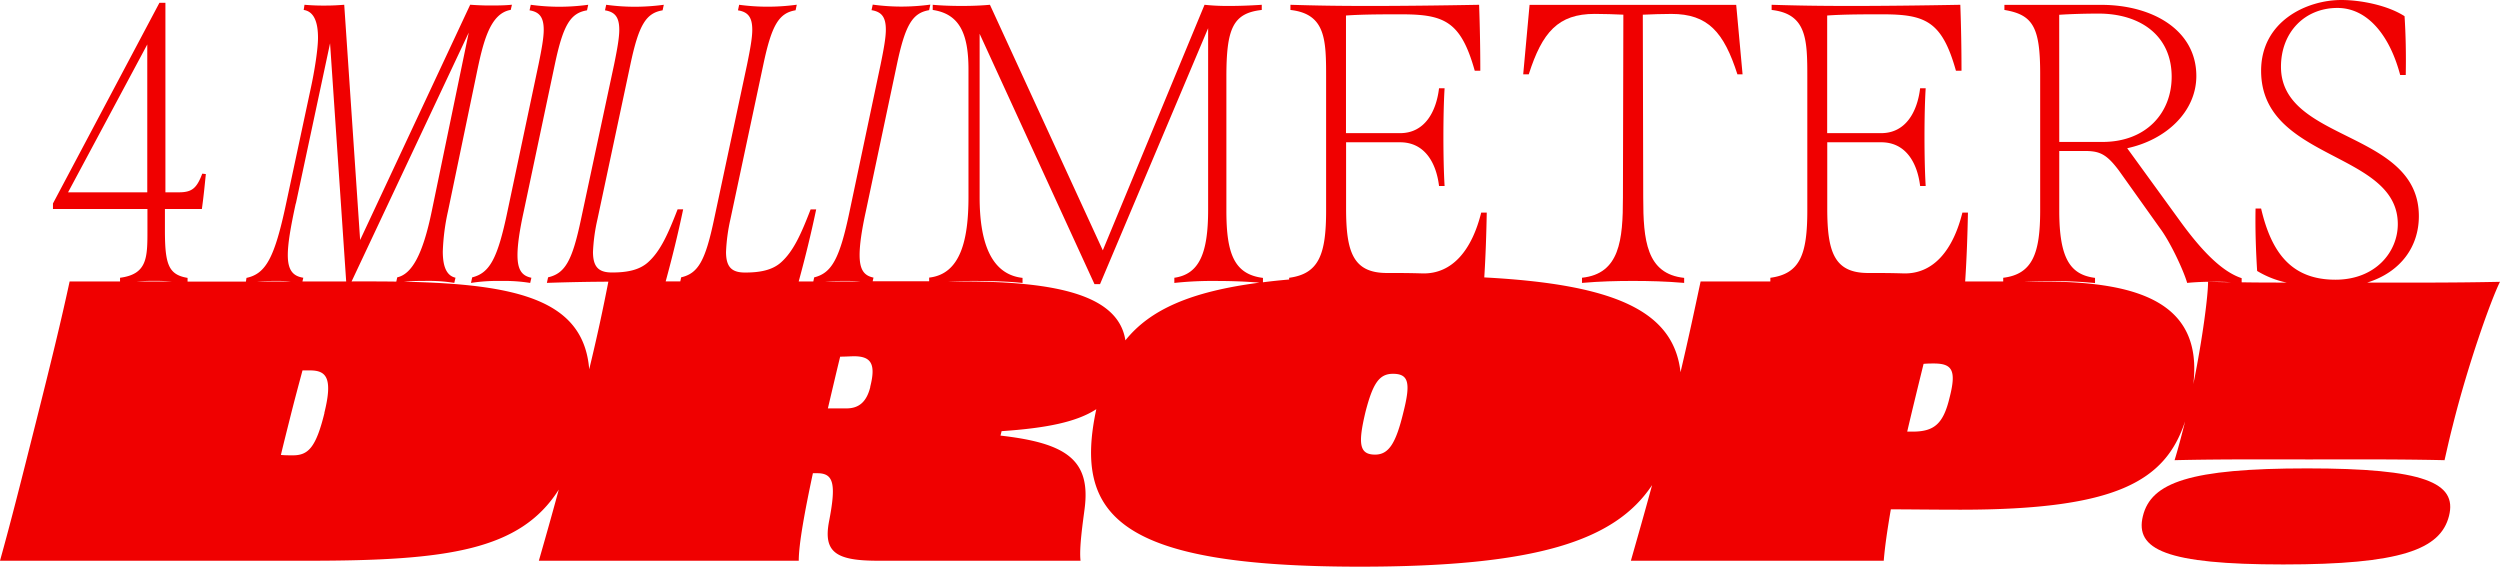<svg viewBox="0 0 899.68 203.93" xmlns="http://www.w3.org/2000/svg"><g fill="#f00000"><path d="m195.67 10.73c0 2.86-.72 6.86-1.86 12.44l-11.16 52.77c-3.57 17.16-6.43 22.3-12.73 23.88l-.42 2a60.45 60.45 0 0 1 10.72-.71 58.81 58.81 0 0 1 10.58.71l.43-1.86c-3.43-.71-5-2.86-5-8.15 0-3.58.71-8.72 2.28-15.87l11.16-52.77c3-14.16 5.58-18.45 11.58-19.45l.43-2a79.19 79.19 0 0 1 -10.29.71 76.16 76.16 0 0 1 -10.39-.71l-.43 2c3.52.57 5.1 2.43 5.1 7.01z"/><path d="m573.9 5c3.57 0 6.86.14 10.3.28l-.15 65.78c0 15.31-1.14 27.46-14.73 28.89v1.86c6.58-.57 12.45-.71 18.31-.71s11.87.14 18.45.71v-1.81c-13.59-1.43-14.73-13.58-14.73-28.89l-.15-65.82c3.44-.14 6.72-.28 10.3-.28 13.16 0 18.88 6.57 23.74 21.73h1.86l-2.29-25h-74.36l-2.29 25h2c4.84-15.16 10.58-21.74 23.74-21.74z"/><path d="m830.26 168.56c-42.21 0-56.14 5.09-59.09 17.15s8.31 17.42 50.52 17.42 56.55-5.36 59.63-17.42-8.98-17.15-51.06-17.15z"/><path d="m851.89 101.69c12.06-3.76 18.59-12.92 18.59-23.9 0-30.88-49.62-26.59-49.62-53.76 0-12.45 8.58-21.17 20.31-21.17 10.83 0 18.83 9.87 22.59 24.14h2c.14-7.44 0-14.59-.43-21.17-6.15-3.97-15.87-5.83-22.74-5.83-12.59 0-28.88 7.72-28.88 25.46 0 32.46 49.19 28.88 49.19 55.2 0 10-8 20-22.45 20-15.73 0-23-9.59-26.74-25.6h-2c-.15 7.86.14 15.44.57 22.45a33.78 33.78 0 0 0 10.62 4.18c-5.28 0-10.75 0-16.19-.1v-1.49c-7.44-2.43-14.88-10.58-21.88-20.16l-19.31-26.6c14-3 24.88-13.16 24.88-26 0-16.58-15.87-25.59-34.18-25.59h-34.89v1.83c10.16 1.71 12.87 6 12.87 22.88v49.33c0 15.3-2.71 22.88-13.3 24.17v1.33h-13.69c.55-8.26.83-16.52 1-24.78h-2c-3.29 13.3-10.3 22.16-21.17 21.88-4.86-.15-7.72-.15-12.73-.15-12.15 0-14.73-7.43-14.73-23.16v-23.88h19.42c8.87 0 13 7.43 14 15.73h2c-.29-4.72-.43-11.3-.43-17.74s.14-12.87.43-17.44h-2c-1 8.43-5.15 16.16-14 16.16h-19.45v-42.33c6-.43 13.73-.43 19.88-.43 15.45 0 21.45 2.43 26.46 20.31h2c0-7.87-.14-15.88-.43-23.74-14.58.28-29.74.42-38.9.42-11.87 0-20-.14-29-.42v1.86c12.7 1.42 12.84 10.72 12.84 24.16v48.05c0 15.73-2.57 22.74-13.3 24.17v1.33h-25.1c-2.15 10.11-4.3 20.22-7.23 32.66-2.42-21.89-23.33-31.62-70.62-34.12.49-7.78.75-15.55.89-23.32h-2c-3.29 13.3-10.29 22.16-21.16 21.88-4.86-.15-7.72-.15-12.73-.15-12.15 0-14.73-7.43-14.73-23.16v-23.88h19.45c8.87 0 13 7.43 14 15.73h2c-.29-4.72-.43-11.3-.43-17.74s.14-12.87.43-17.44h-2c-1 8.43-5.14 16.16-14 16.16h-19.49v-42.33c6-.43 13.73-.43 19.88-.43 15.44 0 21.45 2.43 26.46 20.31h2c0-7.87-.15-15.88-.43-23.74-14.59.28-29.75.42-38.9.42-11.87 0-20-.14-29-.42v1.86c12.7 1.42 12.84 10.72 12.84 24.16v48.05c0 15.73-2.57 22.74-13.3 24.17v.62c-3.29.29-6.43.61-9.43 1v-1.58c-10.44-1.29-13.16-8.87-13.16-24.17v-48.09c0-17.44 2.29-23 12.73-24.16v-1.86c-4.15.28-8.44.42-11.87.42a77 77 0 0 1 -8.72-.42l-36.61 88.37-40.62-88.37c-3 .28-6.57.42-10.15.42s-7.58-.14-10.44-.42v1.86c9.58 1.42 12.87 8.42 12.87 21.42v45.9c0 15.45-2.86 27.74-14.15 29v1.33h-20.33l.3-1.33c-3.43-.71-5-2.86-5-8.15 0-3.58.71-8.72 2.28-15.87l11.16-52.77c3-14.16 5.58-18.45 11.58-19.45l.43-2a79.19 79.19 0 0 1 -10.29.71 76.16 76.16 0 0 1 -10.44-.71l-.43 2c3.57.57 5.15 2.43 5.15 7 0 2.86-.72 6.86-1.86 12.44l-11.16 52.84c-3.57 17.16-6.43 22.3-12.77 23.88l-.31 1.47h-5.26c2.37-8.69 4.47-17.24 6.29-25.93h-2c-3.43 8.87-6.15 15-10.58 19-3.29 3-8 3.72-13 3.72-4.71 0-6.86-1.86-6.86-7.43a64.69 64.69 0 0 1 1.57-11.73l11.87-55.77c3-14.16 5.58-18.45 11.59-19.45l.42-2a78.94 78.94 0 0 1 -10.29.71 76.28 76.28 0 0 1 -10.44-.69l-.43 2c3.58.57 5.15 2.43 5.15 7 0 2.86-.72 6.86-1.86 12.44l-11.86 55.64c-3.15 15-5.72 19.59-11.87 21l-.31 1.47h-5.26c2.37-8.69 4.47-17.24 6.29-25.93h-2c-3.44 8.87-6.15 15-10.59 19-3.28 3-8 3.72-13 3.72-4.72 0-6.86-1.86-6.86-7.43a64.69 64.69 0 0 1 1.6-11.69l11.87-55.77c3-14.16 5.58-18.45 11.58-19.45l.43-2a79.23 79.23 0 0 1 -10.3.71 76.12 76.12 0 0 1 -10.43-.71l-.43 2c3.57.57 5.14 2.43 5.14 7 0 2.86-.71 6.86-1.85 12.44l-11.9 55.64c-3.15 15-5.72 19.59-11.87 21l-.43 2c7.73-.27 15.71-.41 22.12-.43-1.9 9.77-4 19.61-6.89 31.52-2-24.67-25.18-30.66-66.65-31.51 2.18-.22 4.58-.29 7.52-.29a59.76 59.76 0 0 1 10.58.71l.43-1.86c-3.14-.71-4.57-3.86-4.57-9.44a77.53 77.53 0 0 1 1.86-14.44l10.15-48.77c2.43-11.87 4.86-22.45 12.44-23.73l.43-1.86c-2.58.28-5.86.28-8.15.28s-5.15-.14-6.87-.28l-39.61 84.68-5.72-84.66c-2 .14-4 .28-6.15.28a79.27 79.27 0 0 1 -8.15-.28l-.29 1.86c3.87.57 5.15 4.71 5.15 10 0 3.86-1.14 11.58-2.72 18.73l-8.72 40.77c-4.15 19.59-7.29 25.45-14.3 26.92l-.2 1.33h-21v-1.33c-6.87-1.14-8.15-4.86-8.15-17.16v-7.62h13.3c.71-5.15 1-8.44 1.43-12.58l-1.29-.15c-2 5.3-3.72 6.72-8.44 6.72h-4.82v-68.21h-2.15l-38.32 72.22v2h34v7.58c0 9.87 0 15.87-9.86 17.16v1.33h-18.14c-3.06 14.2-6.7 29.08-12.06 50.38s-9 35.78-13 50.12h111.09c49.91 0 76.16-3.72 90-25.6-2.53 9.35-4.83 17.43-7.17 25.6h93.53c0-6 2.14-17.69 5.09-31.49h1.61c5.9 0 6.83 3.88 4.16 17.55-2 10.86 2.54 13.94 17.55 13.94h73c-.54-4.56.8-13.54 1.47-18.76 2.28-17.69-6.83-23.59-30.28-26.27l.4-1.6c16.17-1.09 27.05-3.31 34.08-7.91-8.27 38.63 8.42 56.68 94.83 56.68 63.44 0 91.84-9.27 105.18-29.36-2.7 10-5.17 18.54-7.63 27.22h91c.41-5.23 1.34-11.39 2.55-18.49 7 0 15 .13 25.06.13 56.16 0 73.72-10.28 80.83-31.78-.14.59-.28 1.18-.43 1.76-1.34 5.23-2.28 8.71-3.35 12.2 16.75-.4 35.24-.27 48.37-.27 14.07 0 31.63-.13 48.78.27.81-3.49 1.61-7.24 2.95-12.46 5.49-22 13.67-45 17-51.73-16.5.36-33.54.29-47.78.27zm-798.89-32.48h-28.51l28.51-53.21zm53.48 4 12.3-57.63 5.8 85.7h-15.74l.31-1.33c-3.72-.57-5.58-2.72-5.58-8.15 0-4.14 1-10 2.86-18.58zm-7.72 27.89c2.13 0 4 0 5.77.18h-11.85c1.81-.13 3.74-.17 6.03-.17zm-36.86.18h-12.61a90.76 90.76 0 0 1 12.56.01zm54.87 47.3c-3.09 12.6-5.9 15.28-11.39 15.28-1.34 0-2.82 0-4.29-.14.94-4 2.14-8.71 3.48-14.07s2.82-10.85 4.29-16.35h2.68c5.71.01 8.39 2.43 5.18 15.29zm9.76-47.3 42.16-89.56-13.3 64.21c-3.29 16-7.29 22.73-12.44 23.88l-.33 1.53q-4.55-.06-9.37-.06zm176.86-.18c2.18 0 4.22 0 6.12.18h-12.4c1.89-.13 4.02-.17 6.23-.17zm9.82 38.1c-1.34 5.49-4.16 7.77-8.58 7.77h-6.7c1.48-6.3 2.95-12.59 4.42-18.62 2 0 3.89-.14 5-.14 6.08.01 7.95 2.69 5.81 11zm91.79-16.72c-2.47-15.93-23.71-21.19-58.47-21.19h-5.33c3-.14 6.1-.18 9.34-.18 5.86 0 11.86.14 17.44.71v-1.82c-11.73-1.29-15.44-13.58-15.44-29v-58.84l41.33 90.09h2l38.9-92.1v65.36c0 15.58-3.15 23.16-12.16 24.45v1.86a126.87 126.87 0 0 1 14.87-.71c4.68 0 9.87.12 15.78.61-24.53 3.19-39.34 9.61-48.26 20.76zm100.05 25.84c-2.68 11.12-5.23 15.28-10.19 15.28-5.76 0-6.16-4-3.48-15.28 2.68-10.45 5-13.8 9.91-13.8 5.63 0 6.44 3.22 3.76 13.8zm236-143c4.14-.28 9.58-.43 14.15-.43 15 0 26.32 7.87 26.32 22.74 0 13-9.16 23.45-24.89 23.45h-15.56zm-39.43 137.68c-2.28 9.65-5.63 12.33-13.4 12.33h-1.87c1.74-7.5 3.75-15.68 5.89-24.39 1.48-.13 2.68-.13 3.49-.13 6.7-.04 8.44 2.24 5.89 12.19zm87.69-4.67c3.31-28-17.18-37-53.78-37h-6.9c3-.14 6-.18 9-.18a161.21 161.21 0 0 1 16.31.71v-1.86c-8.87-1.14-12.87-6.86-12.87-24.17v-21.49h10c4.72.14 7.15 1.29 11.44 7l14.87 20.88c3.72 5 8.44 15.16 9.72 19.59 2.86-.29 6.3-.43 9.87-.43 2.3 0 4 .06 6 .18-2.81 0-5.6-.09-8.35-.15 0 4.97-1.91 20.12-5.31 36.88z"/></g></svg>